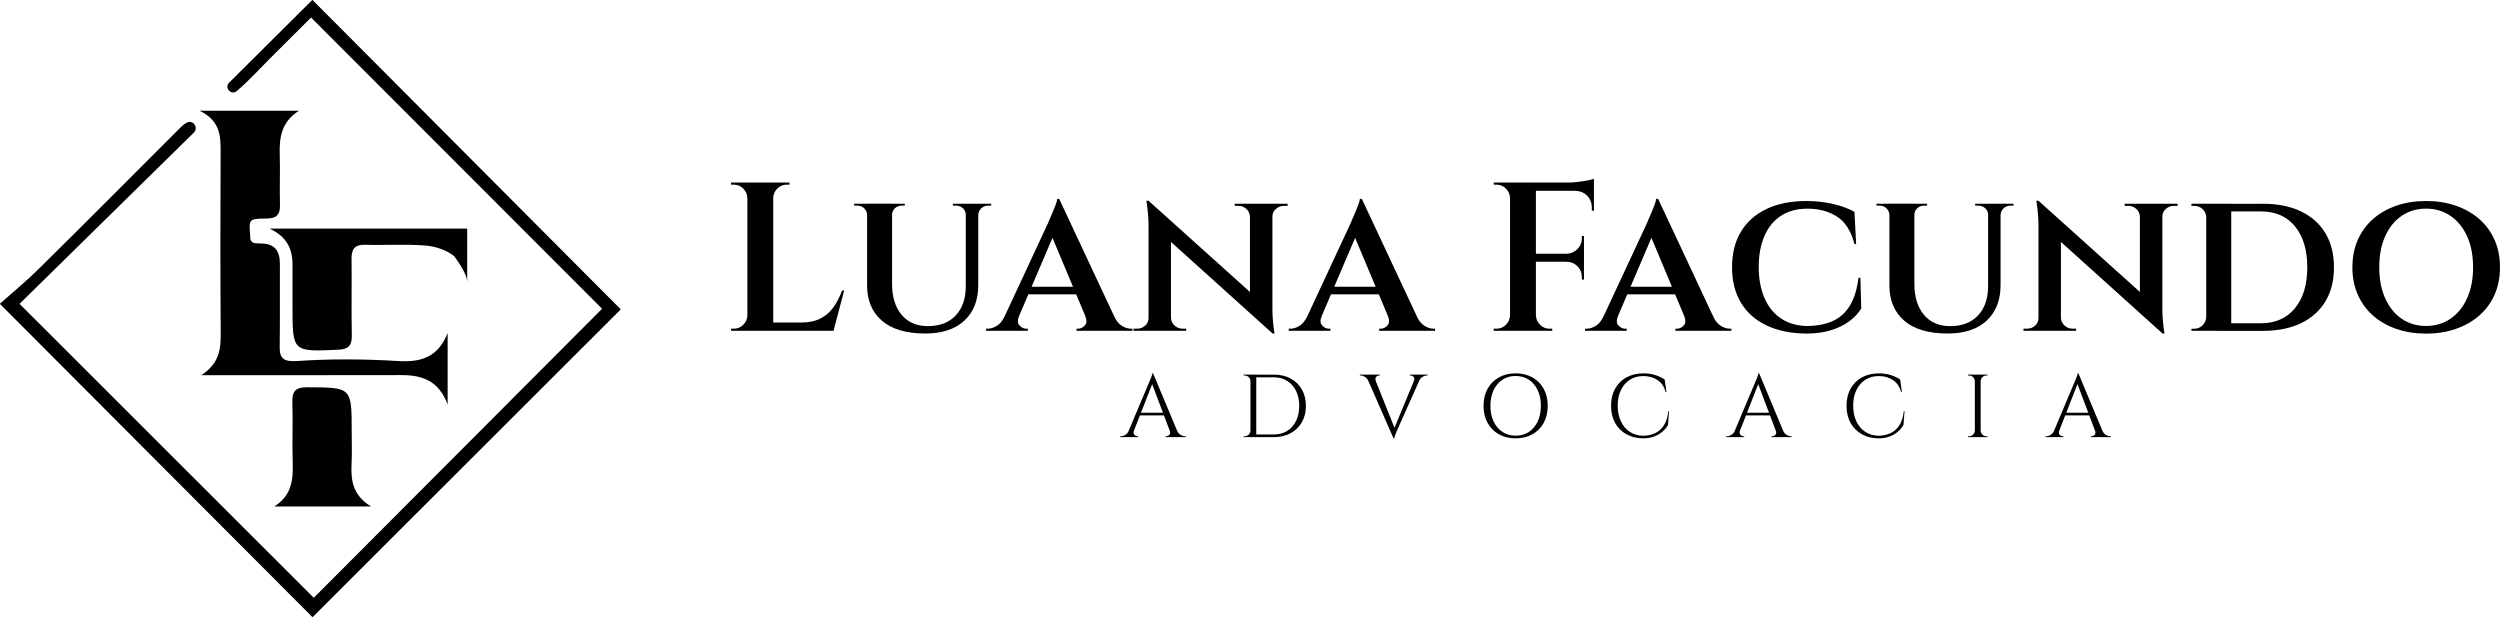 <svg xmlns="http://www.w3.org/2000/svg" id="Layer_2" viewBox="0 0 888.98 219.44"><g id="Camada_1"><g><g><path d="M111.65,212.49c33.99-34.07,68.34-68.5,102.37-102.62,.04-.04,.04-.11,0-.15L110.69,6.31s-.11-.04-.15,0c-4.58,4.56-9.55,9.51-14.52,14.46-3.91,3.9-7.61,8.04-11.81,11.59-.02,.02-.04,.03-.06,.05-1.96,1.62-4.48-1.23-2.67-3.02C91.42,19.49,101.33,9.64,111,.03c.04-.04,.11-.04,.15,0,36.28,36.41,73.08,73.34,109.51,109.9,.04,.04,.04,.11,0,.15-35.98,35.94-72.87,72.78-109.45,109.32-.04,.04-.11,.04-.15,0L.03,108.12s-.04-.11,0-.16c4.2-3.75,9.22-7.88,13.84-12.44,16.71-16.5,33.3-33.13,49.89-49.76,.91-.91,1.79-1.74,2.78-2.2,2.19-1.03,4.12,1.88,2.4,3.58-20.81,20.45-41.52,40.8-61.91,60.83-.04,.04-.04,.11,0,.15,35.64,35.6,70.04,69.98,104.46,104.37,.04,.04,.11,.04,.15,0Z"></path><path d="M159.18,143.86c-3.19-8.67-9.27-10.5-16.55-10.48-21.19,.06-42.37,.02-63.56,.03-1.91,0-3.82,0-7.49,0,6.71-4.36,6.94-9.65,6.9-15.29-.15-21.36-.13-42.73-.03-64.1,.03-5.69-.15-11.09-7.47-14.64h35.3c-6.4,4.13-6.98,9.76-6.8,15.79,.18,5.87-.1,11.75,.08,17.62,.11,3.69-1.33,4.92-5.01,4.92-6.79,0-5.85,.6-5.55,7.02,.04,.9,.73,1.63,1.62,1.73,.63,.07,1.28,.13,1.92,.12,4.99-.08,7.02,2.5,6.99,7.3-.07,9.79,.08,19.59-.07,29.38-.06,4.1,1.27,5.45,6.18,5.12,11.95-.81,23.95-.73,35.9,0,8.04,.5,14.2-1.24,17.64-9.94v25.41Z"></path><path d="M166.13,100.33v-19.05H95.86c5.88,2.8,8.17,6.91,8.15,12.72-.02,4.98,0,9.96,0,14.93,0,16.24,0,16.16,16.15,15.44,3.61-.16,5.02-1.35,4.94-5.06-.19-9.06,.03-18.14-.09-27.2-.05-3.55,1.11-5.19,4.93-5.07,7.11,.22,14.25-.29,21.32,.27,3.52,.28,7.47,1.57,10.18,3.72,0,0,4.83,6.21,4.67,9.29Z"></path><path d="M131.95,180.1h-34.42c6.2-3.9,6.73-9.46,6.55-15.45-.22-7.1,.1-14.22-.11-21.33-.12-3.91,.75-5.63,5.26-5.61,15.83,.08,15.83-.11,15.83,15.85,0,3.73,.15,7.47-.04,11.2-.31,5.91,.35,11.36,6.93,15.34Z"></path></g><g><g><path d="M265.99,70.41h-.23c-.05-1.31-.54-2.42-1.47-3.35-.93-.93-2.05-1.39-3.35-1.39h-.98v-.75h6.02v5.5Zm0,41.72v5.5h-6.02v-.75h.98c1.3,0,2.42-.46,3.35-1.39,.93-.93,1.42-2.05,1.47-3.35h.23Zm8.96-47.22v52.72h-9.19v-52.72h9.19Zm-.23,5.5v-5.5h6.02v.75h-.98c-1.31,0-2.42,.46-3.35,1.39-.93,.93-1.42,2.05-1.47,3.35h-.23Zm20.18,44.28l1.28,2.94h-21.46v-2.94h20.18Zm5.27-11.37l-3.77,14.31h-14.08l2.71-2.94c2.56,0,4.77-.46,6.63-1.39,1.86-.93,3.41-2.26,4.67-3.99,1.25-1.73,2.28-3.73,3.09-5.99h.75Z"></path><path d="M308.47,72.44v3.92h-.15c-.05-.9-.4-1.67-1.05-2.3-.65-.63-1.46-.94-2.41-.94h-1.13v-.68h4.74Zm8.74,0v28.47c0,4.67,1.13,8.35,3.39,11.03,2.26,2.69,5.37,4.03,9.34,4.03,4.22,0,7.52-1.27,9.9-3.8,2.38-2.53,3.58-6.01,3.58-10.43v-29.3h4.44v28.92c0,5.37-1.64,9.59-4.93,12.65-3.29,3.06-7.92,4.59-13.89,4.59-6.78,0-11.93-1.52-15.44-4.56-3.51-3.04-5.27-7.22-5.27-12.54v-29.07h8.89Zm4.52,0v.68h-1.13c-.9,0-1.69,.31-2.37,.94-.68,.63-1.02,1.39-1.02,2.3h-.15v-3.92h4.67Zm21.84,0v3.92h-.15c0-.9-.34-1.67-1.02-2.3-.68-.63-1.49-.94-2.45-.94h-1.13v-.68h4.74Zm8.89,0v.68h-1.05c-.95,0-1.77,.31-2.45,.94-.68,.63-1.04,1.39-1.09,2.3h-.15v-3.92h4.74Z"></path><path d="M362.32,112.51c-.55,1.41-.48,2.49,.23,3.24,.7,.75,1.48,1.13,2.33,1.13h.6v.75h-14.84v-.75h.6c1.05,0,2.13-.34,3.24-1.02,1.1-.68,2.01-1.79,2.71-3.35h5.12Zm14.31-41.8l.23,7.76-16.64,38.94h-5.27l17.7-38.03c.05-.2,.24-.65,.56-1.36,.33-.7,.69-1.53,1.09-2.49,.4-.95,.76-1.87,1.09-2.75,.33-.88,.51-1.57,.56-2.07h.68Zm7.31,31.25v2.71h-19.51v-2.71h19.51Zm-7.31-31.25l21.77,46.47h-10.47l-14.69-35.02,3.39-11.45Zm9.34,41.8h10.24c.7,1.56,1.61,2.67,2.71,3.35,1.1,.68,2.16,1.02,3.16,1.02h.6v.75h-19.88v-.75h.6c.85,0,1.63-.38,2.33-1.13,.7-.75,.78-1.83,.23-3.24Z"></path><path d="M408.64,113.04v4.59h-5.57v-.75h1.21c1.15,0,2.13-.36,2.94-1.09,.8-.73,1.2-1.64,1.2-2.75h.23Zm-.23-41.65l7.98,8.96v37.28h-7.98v-37.43c0-2.56-.25-5.5-.75-8.81h.75Zm0,0l43.38,39.01,.75,8.21-43.38-39.09-.75-8.13Zm7.98,41.65c.05,1.11,.49,2.02,1.32,2.75,.83,.73,1.77,1.09,2.82,1.09h1.28v.75h-5.57v-4.59h.15Zm28.09-36c-.05-1.1-.48-2.02-1.28-2.75-.8-.73-1.76-1.09-2.86-1.09h-1.28v-.75h5.57v4.59h-.15Zm7.98-4.59v37.13c0,1.71,.06,3.24,.19,4.59,.12,1.36,.31,2.84,.56,4.44h-.68l-8.06-9.34v-36.83h7.98Zm-.23,4.59v-4.59h5.65v.75h-1.28c-1.1,0-2.07,.36-2.9,1.09-.83,.73-1.24,1.65-1.24,2.75h-.23Z"></path><path d="M469.94,112.51c-.55,1.41-.48,2.49,.23,3.24,.7,.75,1.48,1.13,2.33,1.13h.6v.75h-14.84v-.75h.6c1.05,0,2.13-.34,3.24-1.02,1.1-.68,2.01-1.79,2.71-3.35h5.12Zm14.31-41.8l.23,7.76-16.64,38.94h-5.27l17.7-38.03c.05-.2,.24-.65,.56-1.36,.33-.7,.69-1.53,1.09-2.49,.4-.95,.76-1.87,1.09-2.75,.33-.88,.51-1.57,.56-2.07h.68Zm7.31,31.25v2.71h-19.51v-2.71h19.51Zm-7.31-31.25l21.77,46.47h-10.47l-14.69-35.02,3.39-11.45Zm9.34,41.8h10.24c.7,1.56,1.61,2.67,2.71,3.35,1.1,.68,2.16,1.02,3.16,1.02h.6v.75h-19.88v-.75h.6c.85,0,1.63-.38,2.33-1.13,.7-.75,.78-1.83,.23-3.24Z"></path><path d="M537.19,70.41h-.23c-.05-1.31-.54-2.42-1.47-3.35-.93-.93-2.05-1.39-3.35-1.39h-.98v-.75h6.03v5.5Zm0,41.72v5.5h-6.03v-.75h.98c1.31,0,2.42-.46,3.35-1.39,.93-.93,1.42-2.05,1.47-3.35h.23Zm8.96-47.22v52.72h-9.19v-52.72h9.19Zm20.64,0v2.94h-20.86v-2.94h20.86Zm-3.54,25.31v2.86h-17.32v-2.86h17.32Zm-17.32,21.92h.23c.05,1.31,.54,2.42,1.47,3.35,.93,.93,2.05,1.39,3.35,1.39h.98v.75h-6.02v-5.5Zm17.32-28.24v6.48h-6.25v-.15c1.56-.05,2.86-.6,3.92-1.66s1.58-2.36,1.58-3.92v-.75h.75Zm0,9.04v6.48h-.75v-.83c0-1.56-.53-2.86-1.58-3.92-1.05-1.05-2.36-1.58-3.92-1.58v-.15h6.25Zm3.54-29.37v2.18l-9.19-.83c1.1,0,2.27-.08,3.5-.23,1.23-.15,2.37-.33,3.43-.53,1.06-.2,1.81-.4,2.26-.6Zm0,4.07v7.3h-.75v-.98c0-1.81-.56-3.28-1.7-4.41-1.13-1.13-2.62-1.69-4.48-1.69v-.23h6.93Z"></path><path d="M575.3,112.51c-.55,1.41-.48,2.49,.23,3.24,.7,.75,1.48,1.13,2.33,1.13h.6v.75h-14.84v-.75h.6c1.05,0,2.13-.34,3.24-1.02,1.1-.68,2.01-1.79,2.71-3.35h5.12Zm14.31-41.8l.23,7.76-16.64,38.94h-5.27l17.7-38.03c.05-.2,.24-.65,.56-1.36,.33-.7,.69-1.53,1.09-2.49,.4-.95,.76-1.87,1.09-2.75,.33-.88,.51-1.57,.56-2.07h.68Zm7.31,31.25v2.71h-19.51v-2.71h19.51Zm-7.31-31.25l21.77,46.47h-10.47l-14.69-35.02,3.39-11.45Zm9.34,41.8h10.24c.7,1.56,1.61,2.67,2.71,3.35,1.1,.68,2.16,1.02,3.16,1.02h.6v.75h-19.88v-.75h.6c.85,0,1.63-.38,2.33-1.13,.7-.75,.78-1.83,.23-3.24Z"></path><path d="M661.54,98.73l.3,11c-1.11,1.76-2.57,3.3-4.41,4.63-1.83,1.33-4.02,2.37-6.55,3.13-2.54,.75-5.39,1.13-8.55,1.13-5.42-.05-10.12-1-14.08-2.86-3.97-1.86-7.02-4.54-9.15-8.06-2.13-3.51-3.2-7.73-3.2-12.65s1.05-9.14,3.16-12.65c2.11-3.51,5.15-6.21,9.11-8.1,3.97-1.88,8.69-2.82,14.16-2.82,3.31,0,6.48,.35,9.49,1.05,3.01,.7,5.55,1.63,7.61,2.79l.6,11.45h-.6c-1.2-4.62-3.28-7.87-6.21-9.75-2.94-1.88-6.41-2.82-10.43-2.82-3.77,0-6.94,.85-9.53,2.56-2.59,1.71-4.55,4.12-5.87,7.23-1.33,3.11-2,6.75-2,10.92s.68,7.9,2.03,11.03,3.3,5.56,5.84,7.27c2.53,1.71,5.56,2.61,9.08,2.71,3.61,0,6.71-.58,9.3-1.73,2.58-1.15,4.64-3,6.18-5.54,1.53-2.53,2.55-5.84,3.05-9.9h.68Z"></path><path d="M672,72.44v3.92h-.15c-.05-.9-.4-1.67-1.05-2.3-.65-.63-1.46-.94-2.41-.94h-1.13v-.68h4.74Zm8.74,0v28.47c0,4.67,1.13,8.35,3.39,11.03,2.26,2.69,5.37,4.03,9.34,4.03,4.22,0,7.52-1.27,9.9-3.8,2.38-2.53,3.58-6.01,3.58-10.43v-29.3h4.44v28.92c0,5.37-1.64,9.59-4.93,12.65-3.29,3.06-7.92,4.59-13.89,4.59-6.78,0-11.93-1.52-15.44-4.56-3.52-3.04-5.27-7.22-5.27-12.54v-29.07h8.89Zm4.52,0v.68h-1.13c-.9,0-1.7,.31-2.37,.94-.68,.63-1.02,1.39-1.02,2.3h-.15v-3.92h4.67Zm21.84,0v3.92h-.15c0-.9-.34-1.67-1.02-2.3-.68-.63-1.49-.94-2.45-.94h-1.13v-.68h4.75Zm8.89,0v.68h-1.05c-.95,0-1.77,.31-2.45,.94-.68,.63-1.04,1.39-1.09,2.3h-.15v-3.92h4.75Z"></path><path d="M725.1,113.04v4.59h-5.57v-.75h1.2c1.15,0,2.13-.36,2.94-1.09,.8-.73,1.2-1.64,1.2-2.75h.23Zm-.23-41.65l7.98,8.96v37.28h-7.98v-37.43c0-2.56-.25-5.5-.75-8.81h.75Zm0,0l43.38,39.01,.75,8.21-43.38-39.09-.75-8.13Zm7.98,41.65c.05,1.11,.49,2.02,1.32,2.75,.83,.73,1.77,1.09,2.82,1.09h1.28v.75h-5.57v-4.59h.15Zm28.09-36c-.05-1.1-.48-2.02-1.28-2.75-.8-.73-1.76-1.09-2.86-1.09h-1.28v-.75h5.57v4.59h-.15Zm7.98-4.59v37.13c0,1.71,.06,3.24,.19,4.59,.12,1.36,.31,2.84,.56,4.44h-.68l-8.06-9.34v-36.83h7.98Zm-.23,4.59v-4.59h5.65v.75h-1.28c-1.1,0-2.07,.36-2.9,1.09-.83,.73-1.24,1.65-1.24,2.75h-.23Z"></path><path d="M784.67,77.27h-.15c-.05-1.2-.49-2.18-1.32-2.94-.83-.75-1.85-1.13-3.05-1.13h-.9v-.75h5.42v4.82Zm0,35.47v4.9h-5.42v-.75h.98c1.2,0,2.21-.41,3.01-1.24,.8-.83,1.23-1.79,1.28-2.9h.15Zm8.74-40.29v45.19h-8.89v-45.19h8.89Zm11.22,0c5.27,0,9.79,.9,13.56,2.71,3.77,1.81,6.67,4.39,8.7,7.76,2.03,3.36,3.05,7.41,3.05,12.13s-1.02,8.76-3.05,12.13c-2.03,3.36-4.93,5.95-8.7,7.76-3.77,1.81-8.28,2.71-13.56,2.71h-16.49l-.15-2.71h16.04c5.07,0,9.07-1.77,12.01-5.31,2.94-3.54,4.41-8.4,4.41-14.57s-1.46-11.03-4.37-14.57c-2.91-3.54-6.93-5.31-12.05-5.31h-16.8v-2.71h17.4Z"></path><path d="M862.69,71.47c3.81,0,7.33,.55,10.54,1.66,3.21,1.11,6,2.69,8.36,4.75,2.36,2.06,4.18,4.53,5.46,7.42,1.28,2.89,1.92,6.14,1.92,9.75s-.64,6.87-1.92,9.75c-1.28,2.89-3.1,5.36-5.46,7.42-2.36,2.06-5.15,3.64-8.36,4.75-3.21,1.1-6.73,1.66-10.54,1.66s-7.33-.55-10.54-1.66c-3.21-1.1-5.99-2.69-8.32-4.75-2.33-2.06-4.14-4.53-5.42-7.42-1.28-2.89-1.92-6.14-1.92-9.75s.64-6.86,1.92-9.75c1.28-2.89,3.09-5.36,5.42-7.42,2.33-2.06,5.11-3.64,8.32-4.75,3.21-1.1,6.73-1.66,10.54-1.66Zm0,44.44c3.26,0,6.15-.85,8.66-2.56,2.51-1.71,4.48-4.13,5.91-7.27,1.43-3.14,2.15-6.82,2.15-11.03s-.72-7.96-2.15-11.07c-1.43-3.11-3.4-5.52-5.91-7.23-2.51-1.71-5.4-2.56-8.66-2.56s-6.15,.85-8.66,2.56c-2.51,1.71-4.47,4.12-5.87,7.23-1.41,3.11-2.11,6.8-2.11,11.07s.7,7.9,2.11,11.03c1.41,3.14,3.36,5.56,5.87,7.27,2.51,1.71,5.4,2.56,8.66,2.56Z"></path></g><g><path d="M403.21,153.12c-.15,.42-.17,.78-.06,1.08,.11,.3,.28,.52,.52,.68,.24,.16,.49,.24,.75,.24h.29v.32h-6.38v-.32h.29c.49,0,.99-.15,1.51-.46,.52-.31,.95-.82,1.29-1.54h1.81Zm6.83-20.35l.29,2.22-7.97,20.35h-1.91l8.13-19.31c.23-.53,.43-.98,.59-1.37,.16-.38,.3-.75,.41-1.11,.12-.36,.17-.62,.17-.79h.29Zm4.48,14v.95h-9.94v-.95h9.94Zm-4.48-14l9.4,22.48h-2.7l-7.34-19.46,.64-3.02Zm5.91,20.35h2.6c.32,.72,.74,1.23,1.27,1.54,.53,.31,1.04,.46,1.52,.46h.25v.32h-7.14v-.32h.29c.4,0,.76-.17,1.08-.52,.32-.35,.36-.84,.13-1.48Z"></path><path d="M444.75,135.53h-.1c0-.55-.2-1.02-.6-1.41-.4-.39-.88-.59-1.43-.59h-.38l-.03-.32h2.54v2.32Zm0,17.59v2.32h-2.54v-.32h.41c.55,0,1.02-.2,1.41-.59s.6-.86,.62-1.41h.1Zm1.97-19.91v22.23h-2.06v-22.23h2.06Zm6.26,0c2.27,0,4.25,.46,5.95,1.38,1.7,.92,3.04,2.22,4,3.89,.96,1.67,1.44,3.62,1.44,5.84s-.48,4.16-1.44,5.83c-.96,1.66-2.3,2.96-4,3.89-1.7,.93-3.69,1.4-5.95,1.4h-6.8l-.03-.95h6.83c1.82,0,3.4-.42,4.75-1.27,1.34-.85,2.39-2.03,3.14-3.56,.75-1.52,1.13-3.3,1.13-5.33s-.38-3.81-1.13-5.33c-.75-1.52-1.8-2.71-3.16-3.56-1.36-.85-2.93-1.27-4.73-1.27h-7.14v-.95h7.14Z"></path><path d="M489.23,135.49l-2.64,.03c-.32-.72-.74-1.23-1.27-1.54-.53-.31-1.04-.46-1.52-.46h-.25v-.32h7.14v.32h-.29c-.4,0-.76,.17-1.06,.51-.31,.34-.34,.83-.11,1.46Zm6.29,20.39l-9.84-22.48h2.7l7.78,19.46-.63,3.02Zm0,0l-.29-2.22,8.45-20.35h1.91l-8.61,19.31c-.23,.53-.43,.98-.59,1.37s-.3,.75-.41,1.11c-.12,.36-.17,.62-.17,.79h-.29Zm7.27-20.39c.23-.63,.19-1.12-.13-1.46-.32-.34-.68-.51-1.08-.51h-.29v-.32h6.38v.32h-.29c-.47,0-.96,.15-1.49,.46-.53,.31-.96,.82-1.3,1.54l-1.81-.03Z"></path><path d="M538.93,132.76c2.27,0,4.25,.48,5.97,1.44,1.71,.96,3.05,2.31,4.02,4.05,.96,1.74,1.44,3.76,1.44,6.07s-.48,4.33-1.44,6.06c-.96,1.74-2.3,3.09-4.02,4.05-1.72,.96-3.7,1.44-5.97,1.44s-4.22-.48-5.94-1.44c-1.72-.96-3.05-2.31-4.02-4.05-.96-1.74-1.44-3.76-1.44-6.06s.48-4.33,1.44-6.07c.96-1.74,2.3-3.08,4.02-4.05,1.71-.96,3.69-1.44,5.94-1.44Zm0,22.16c1.8,0,3.37-.44,4.72-1.33,1.34-.89,2.39-2.13,3.14-3.72,.75-1.59,1.13-3.44,1.13-5.56s-.38-3.97-1.13-5.56c-.75-1.59-1.8-2.83-3.14-3.72-1.34-.89-2.92-1.33-4.72-1.33s-3.34,.44-4.68,1.33c-1.35,.89-2.39,2.13-3.14,3.72-.75,1.59-1.13,3.44-1.13,5.56s.38,3.97,1.13,5.56c.75,1.59,1.8,2.83,3.14,3.72,1.34,.89,2.91,1.33,4.68,1.33Z"></path><path d="M593.51,146.16l-.38,4.99c-.55,.91-1.24,1.72-2.08,2.43-.84,.71-1.82,1.27-2.95,1.68s-2.43,.62-3.89,.62c-2.2-.02-4.16-.51-5.87-1.46-1.71-.95-3.05-2.29-4.02-4.02-.96-1.73-1.44-3.76-1.44-6.11s.48-4.32,1.43-6.05c.95-1.73,2.29-3.07,4.02-4.03,1.72-.96,3.75-1.44,6.08-1.44,1.57,0,2.98,.21,4.24,.62,1.26,.41,2.36,.93,3.29,1.54l.63,4.48h-.29c-.47-1.86-1.42-3.28-2.86-4.24-1.44-.96-3.11-1.44-5.02-1.44s-3.48,.44-4.84,1.32c-1.37,.88-2.42,2.11-3.18,3.68s-1.13,3.42-1.13,5.54,.38,3.97,1.13,5.56c.75,1.59,1.8,2.83,3.14,3.72,1.34,.89,2.91,1.36,4.68,1.4,1.5,0,2.89-.28,4.18-.84,1.28-.56,2.35-1.48,3.22-2.76,.87-1.28,1.42-3,1.65-5.16h.25Z"></path><path d="M618.72,153.12c-.15,.42-.17,.78-.06,1.08,.11,.3,.28,.52,.52,.68,.24,.16,.49,.24,.75,.24h.29v.32h-6.38v-.32h.29c.49,0,.99-.15,1.51-.46,.52-.31,.95-.82,1.29-1.54h1.81Zm6.83-20.35l.29,2.22-7.97,20.35h-1.91l8.13-19.31c.23-.53,.43-.98,.59-1.37,.16-.38,.3-.75,.41-1.11,.12-.36,.17-.62,.17-.79h.29Zm4.48,14v.95h-9.94v-.95h9.94Zm-4.48-14l9.4,22.48h-2.7l-7.34-19.46,.64-3.02Zm5.91,20.35h2.6c.32,.72,.74,1.23,1.27,1.54,.53,.31,1.04,.46,1.52,.46h.25v.32h-7.14v-.32h.29c.4,0,.76-.17,1.08-.52s.36-.84,.13-1.48Z"></path><path d="M677.24,146.16l-.38,4.99c-.55,.91-1.24,1.72-2.08,2.43-.84,.71-1.82,1.27-2.95,1.68s-2.43,.62-3.89,.62c-2.2-.02-4.16-.51-5.87-1.46-1.71-.95-3.05-2.29-4.02-4.02-.96-1.73-1.44-3.76-1.44-6.11s.48-4.32,1.43-6.05c.95-1.73,2.29-3.07,4.02-4.03,1.72-.96,3.75-1.44,6.08-1.44,1.57,0,2.98,.21,4.24,.62s2.36,.93,3.29,1.54l.63,4.48h-.29c-.47-1.86-1.42-3.28-2.86-4.24-1.44-.96-3.11-1.44-5.02-1.44s-3.48,.44-4.84,1.32c-1.37,.88-2.42,2.11-3.18,3.68s-1.13,3.42-1.13,5.54,.38,3.97,1.13,5.56c.75,1.59,1.8,2.83,3.14,3.72,1.34,.89,2.91,1.36,4.68,1.4,1.5,0,2.89-.28,4.18-.84,1.28-.56,2.35-1.48,3.22-2.76,.87-1.28,1.42-3,1.65-5.16h.25Z"></path><path d="M702.33,135.53h-.1c-.02-.55-.23-1.02-.62-1.41-.39-.39-.86-.59-1.41-.59h-.41v-.32h2.54v2.32Zm0,17.59v2.32h-2.54v-.32h.41c.55,0,1.02-.2,1.41-.59s.6-.86,.62-1.41h.1Zm1.97-19.91v22.23h-2.06v-22.23h2.06Zm-.1,2.32v-2.32h2.54v.32h-.41c-.55,0-1.02,.2-1.41,.59s-.6,.86-.62,1.41h-.1Zm0,17.59h.1c.02,.55,.23,1.02,.62,1.41,.39,.39,.86,.59,1.41,.59h.41v.32h-2.54v-2.32Z"></path><path d="M732.24,153.12c-.15,.42-.17,.78-.06,1.08,.11,.3,.28,.52,.52,.68,.24,.16,.49,.24,.75,.24h.29v.32h-6.38v-.32h.29c.49,0,.99-.15,1.51-.46,.52-.31,.95-.82,1.29-1.54h1.81Zm6.83-20.35l.29,2.22-7.97,20.35h-1.9l8.13-19.31c.23-.53,.43-.98,.59-1.37,.16-.38,.3-.75,.41-1.11,.12-.36,.17-.62,.17-.79h.29Zm4.48,14v.95h-9.94v-.95h9.94Zm-4.48-14l9.4,22.48h-2.7l-7.34-19.46,.63-3.02Zm5.91,20.35h2.6c.32,.72,.74,1.23,1.27,1.54,.53,.31,1.04,.46,1.52,.46h.25v.32h-7.14v-.32h.29c.4,0,.76-.17,1.08-.52,.32-.35,.36-.84,.13-1.48Z"></path></g></g></g></g></svg>
